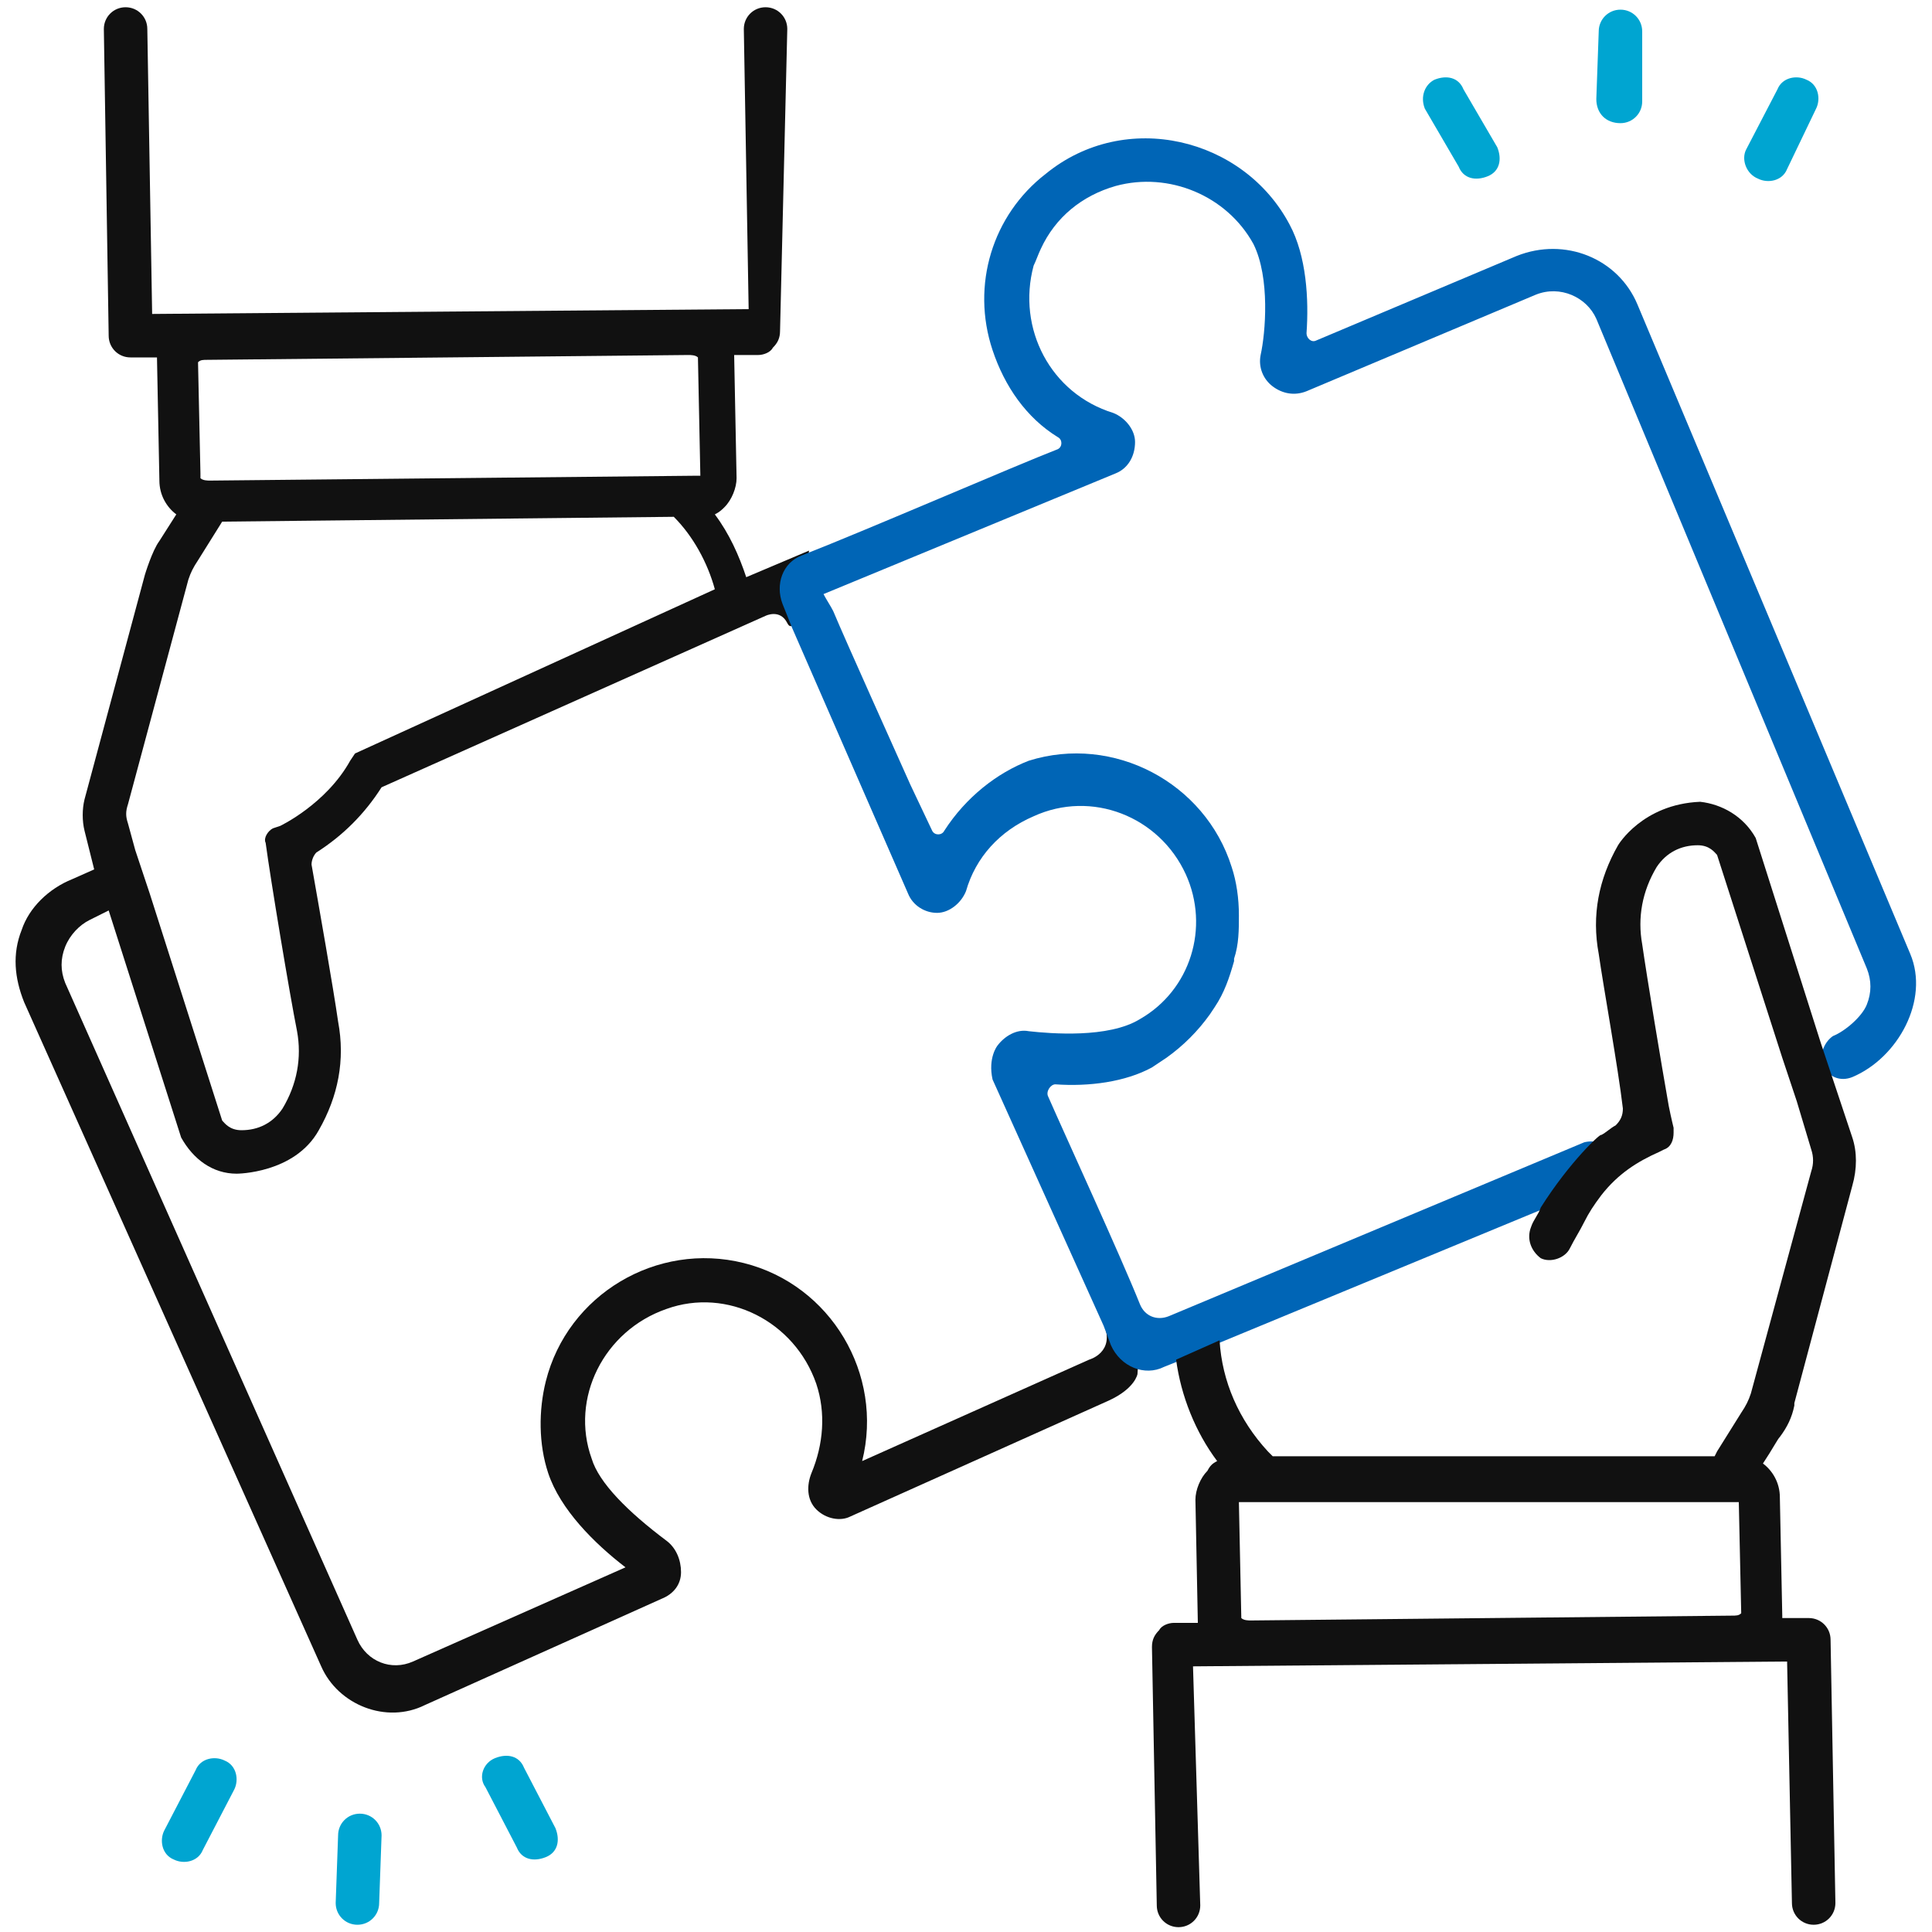 <?xml version="1.0" encoding="UTF-8"?>
<!-- Generator: Adobe Illustrator 28.0.0, SVG Export Plug-In . SVG Version: 6.00 Build 0)  -->
<svg xmlns="http://www.w3.org/2000/svg" xmlns:xlink="http://www.w3.org/1999/xlink" version="1.1" id="Layer_1" x="0px" y="0px" viewBox="0 0 80 80" style="enable-background:new 0 0 80 80;" xml:space="preserve">
<style type="text/css">
	.st0{fill:#00A5D1;}
	.st1{fill:#111111;}
	.st2{fill:#0065B6;}
</style>
<g>
	<path class="st0" d="M20.5,72.8L20.5,72.8c0.5-0.2,1-0.1,1.2,0.4l1.3,2.5c0.2,0.5,0.1,1-0.4,1.2l0,0c-0.5,0.2-1,0.1-1.2-0.4   L20.1,74C19.8,73.6,20,73,20.5,72.8z M6.8,75.8l1.3-2.5c0.2-0.5,0.8-0.6,1.2-0.4l0,0c0.5,0.2,0.6,0.8,0.4,1.2l-1.3,2.5   c-0.2,0.5-0.8,0.6-1.2,0.4l0,0C6.7,76.8,6.6,76.2,6.8,75.8z M13.9,78.8L14,76c0-0.5,0.4-0.9,0.9-0.9h0c0.5,0,0.9,0.4,0.9,0.9   l-0.1,2.8c0,0.5-0.4,0.9-0.9,0.9l0,0C14.3,79.7,13.9,79.3,13.9,78.8z M59.4,3.3L59.4,3.3c0.5-0.2,1-0.1,1.2,0.4L62,6.1   c0.2,0.5,0.1,1-0.4,1.2l0,0c-0.5,0.2-1,0.1-1.2-0.4L59,4.5C58.8,4,59,3.5,59.4,3.3z M72.3,6.2l1.3-2.5c0.2-0.5,0.8-0.6,1.2-0.4l0,0   c0.5,0.2,0.6,0.8,0.4,1.2L74,7c-0.2,0.5-0.8,0.6-1.2,0.4l0,0C72.3,7.2,72.1,6.6,72.3,6.2z M66.1,4.1l0.1-2.8c0-0.5,0.4-0.9,0.9-0.9   l0,0c0.5,0,0.9,0.4,0.9,0.9L68,4.2c0,0.5-0.4,0.9-0.9,0.9l0,0C66.5,5.1,66.1,4.7,66.1,4.1z"></path>
	<path class="st1" d="M14.7,31.2l-0.2,0.3c-1,1.8-2.9,2.7-2.9,2.7l-0.3,0.1c-0.2,0.1-0.4,0.4-0.3,0.6c0.2,1.5,1,6.3,1.3,7.8   c0.2,1.1,0,2.2-0.6,3.2c-0.4,0.6-1,0.9-1.7,0.9c-0.5,0-0.7-0.3-0.8-0.4l-3-9.4l-0.6-1.8l-0.3-1.1c-0.1-0.3-0.1-0.5,0-0.8l2.5-9.3   c0.1-0.3,0.2-0.5,0.4-0.8c0,0,0.5-0.8,1-1.6l18.7-0.2c0.8,0.8,1.4,1.9,1.7,3L14.7,31.2z M28.7,19.7L28.7,19.7L28.7,19.7L8.7,19.9   c-0.1,0-0.3,0-0.4-0.1v-0.2l-0.1-4.6c0.1-0.1,0.2-0.1,0.4-0.1l19.9-0.2c0.1,0,0.3,0,0.4,0.1l0.1,4.9C28.9,19.7,28.8,19.7,28.7,19.7   z M47.1,56.9l0.1-1.5c0,0-2-1.8-1.5-0.6c0.5,1.2-0.6,1.5-0.6,1.5l-9.4,4.2c0.9-3.6-1.3-7.3-4.9-8.2c-3.6-0.9-7.3,1.3-8.2,4.9   c-0.3,1.2-0.3,2.6,0.1,3.8c0.5,1.5,1.9,2.9,3.2,3.9l-8.8,3.9c-0.9,0.4-1.9,0-2.3-0.9L2.7,40.7c-0.2-0.5-0.2-1,0-1.5   c0.2-0.5,0.6-0.9,1-1.1l0.8-0.4l3,9.4C8,48,8.8,48.6,9.8,48.6c0,0,2.4,0,3.4-1.8v0c0.8-1.4,1.1-2.9,0.8-4.5   c-0.2-1.4-0.8-4.8-1.1-6.5c0-0.2,0.1-0.4,0.2-0.5c1.1-0.7,2-1.6,2.7-2.7l15.9-7.1c0,0,0.6-0.3,0.9,0.3c0.3,0.6,0.7-1.1,0.7-1.1   l0.2-1.9l-2.6,1.1c-0.3-0.9-0.7-1.8-1.3-2.6c0.2-0.1,0.3-0.2,0.4-0.3c0.3-0.3,0.5-0.8,0.5-1.2l-0.1-5.1h1c0.2,0,0.5-0.1,0.6-0.3   c0.2-0.2,0.3-0.4,0.3-0.7L32.6,1.2c0-0.5-0.4-0.9-0.9-0.9l0,0c-0.5,0-0.9,0.4-0.9,0.9l0.2,11.6L6.3,13L6.1,1.2   c0-0.5-0.4-0.9-0.9-0.9l0,0c-0.5,0-0.9,0.4-0.9,0.9l0.2,12.7c0,0.5,0.4,0.9,0.9,0.9h1.1c0,0,0.1,5.1,0.1,5.1c0,0.6,0.3,1.1,0.7,1.4   l-0.7,1.1c-0.3,0.4-0.6,1.4-0.6,1.4h0l-2.5,9.3c-0.1,0.4-0.1,0.9,0,1.3L3.9,36l-0.9,0.4c-1,0.4-1.8,1.2-2.1,2.1c-0.4,1-0.3,2,0.1,3   L13.3,69c0.7,1.6,2.7,2.4,4.3,1.6l9.8-4.4c0.5-0.2,0.8-0.6,0.8-1.1c0-0.5-0.2-1-0.6-1.3c-1.6-1.2-2.8-2.4-3.1-3.4   c-0.9-2.5,0.5-5.3,3.1-6.2c2.5-0.9,5.3,0.5,6.2,3.1c0.4,1.2,0.3,2.5-0.2,3.7c-0.2,0.5-0.2,1.1,0.2,1.5c0.4,0.4,1,0.5,1.4,0.3   L45.9,58C47,57.5,47.1,56.9,47.1,56.9z"></path>
	<path class="st2" d="M75.5,44.1c0.2,0.5,0.7,0.7,1.2,0.5l0,0c1.9-0.8,3.2-3.2,2.4-5.1c0,0,0,0,0,0l0,0L67.8,12.6   c-0.8-1.9-3-2.8-5-2l-8.3,3.5c-0.2,0.1-0.4-0.1-0.4-0.3c0.1-1.4,0-3.2-0.7-4.5c-1.9-3.6-6.8-4.8-10.1-2.1c-2.2,1.7-3.1,4.6-2.2,7.3   c0.5,1.5,1.4,2.8,2.7,3.6c0.2,0.1,0.2,0.4,0,0.5c-1.8,0.7-7.8,3.3-10.6,4.4c-0.8,0.3-1.1,1.2-0.8,2l0.4,1l4.8,11   c0.2,0.5,0.7,0.8,1.2,0.8c0.5,0,1-0.4,1.2-0.9c0.4-1.4,1.4-2.5,2.8-3.1c2.4-1.1,5.2,0,6.3,2.4c1,2.2,0.2,4.8-1.9,6   c-1.3,0.8-3.7,0.6-4.6,0.5c-0.5-0.1-1,0.2-1.3,0.6c0,0-0.4,0.5-0.2,1.4l4.6,10.2l0.3,0.8c0.4,0.9,1.4,1.3,2.2,0.9l0.5-0.2l1.8-0.8   l13.3-5.5l2.5-1.1c0.5-0.2,0.7-0.8,0.4-1.3l0,0c-0.2-0.4-0.7-0.5-1.1-0.4l-17.2,7.2c-0.5,0.2-1,0-1.2-0.5c-0.8-2-3.1-7-3.8-8.6   c-0.1-0.2,0.1-0.5,0.3-0.5c1.4,0.1,2.9-0.1,4-0.7l0.6-0.4c0.7-0.5,1.3-1.1,1.8-1.8l0.2-0.3c0.4-0.6,0.6-1.2,0.8-1.9   c0,0,0-0.1,0-0.1h0c0.2-0.6,0.2-1.2,0.2-1.8c0-0.7-0.1-1.4-0.3-2c-1.1-3.5-4.9-5.5-8.4-4.4C41.3,32,40,33,39.1,34.4   c-0.1,0.2-0.4,0.2-0.5,0l-0.9-1.9c-0.4-0.9-2.7-6-3.2-7.2c-0.1-0.2-0.3-0.5-0.4-0.7l12.1-5c0.5-0.2,0.8-0.7,0.8-1.3   c0-0.5-0.4-1-0.9-1.2c-2.6-0.8-4-3.5-3.3-6.1c0.1-0.2,0.2-0.5,0.3-0.7c0.6-1.3,1.7-2.2,3.1-2.6c2.2-0.6,4.6,0.4,5.7,2.4   c0.7,1.4,0.5,3.7,0.3,4.6c-0.1,0.5,0.1,1,0.5,1.3c0.4,0.3,0.9,0.4,1.4,0.2l9.5-4c1-0.4,2.1,0.1,2.5,1l11.2,26.9   c0.2,0.5,0.2,1,0,1.5c-0.2,0.5-0.9,1.1-1.4,1.3l0,0C75.6,43.1,75.3,43.6,75.5,44.1L75.5,44.1z"></path>
	<path class="st1" d="M72,62.2l0.1,4.6c-0.1,0.1-0.2,0.1-0.4,0.1l-19.9,0.2c-0.1,0-0.3,0-0.4-0.1l-0.1-4.8L72,62.2z M63.8,50   c-0.1,0.3-0.3,0.5-0.4,0.8c-0.2,0.5,0,1,0.4,1.3v0c0.4,0.2,1,0,1.2-0.4c0.2-0.4,0.4-0.7,0.6-1.1c0.2-0.4,0.4-0.7,0.7-1.1   c0.7-0.9,1.5-1.4,2.4-1.8l0.2-0.1c0.3-0.1,0.4-0.4,0.4-0.7l0-0.2c0,0-0.1-0.4-0.2-0.9c-0.3-1.7-0.9-5.3-1.1-6.7   c-0.2-1.1,0-2.2,0.6-3.2c0.4-0.6,1-0.9,1.7-0.9c0.5,0,0.7,0.3,0.8,0.4l2.7,8.4l0.6,1.8l0.6,2c0.1,0.3,0.1,0.6,0,0.9l-2.5,9.2h0   c-0.1,0.3-0.2,0.5-0.4,0.8v0c0,0-0.5,0.8-1,1.6L71,60.3H52.7l-0.2-0.2c-1.2-1.3-1.9-2.9-2-4.6l-1.8,0.8c0.2,1.5,0.8,3,1.7,4.2   c-0.2,0.1-0.3,0.2-0.4,0.4c-0.3,0.3-0.5,0.8-0.5,1.2l0.1,5.1h-1c-0.2,0-0.5,0.1-0.6,0.3c-0.2,0.2-0.3,0.4-0.3,0.7l0.2,10.7   c0,0.5,0.4,0.9,0.9,0.9l0,0c0.5,0,0.9-0.4,0.9-0.9L49.4,69L74,68.8l0.2,10c0,0.5,0.4,0.9,0.9,0.9l0,0c0.5,0,0.9-0.4,0.9-0.9   l-0.2-10.9c0-0.5-0.4-0.9-0.9-0.9h-1.1c0,0,0-0.1,0-0.1l-0.1-4.9c0-0.6-0.3-1.1-0.7-1.4c0.4-0.6,0.6-1,0.7-1.1   c0.3-0.4,0.5-0.8,0.6-1.3l0-0.1h0l2.4-9c0.2-0.7,0.2-1.4,0-2l-0.7-2.1l-0.6-1.8l-2.7-8.5c-0.5-0.9-1.4-1.4-2.3-1.5   c-2.4,0.1-3.4,1.8-3.4,1.8c-0.8,1.4-1.1,2.9-0.8,4.5c0.2,1.4,0.8,4.7,1,6.4c0,0.3-0.1,0.5-0.3,0.7c-0.2,0.1-0.4,0.3-0.6,0.4   C66.3,46.9,65,48.1,63.8,50z"></path>
</g>
</svg>
